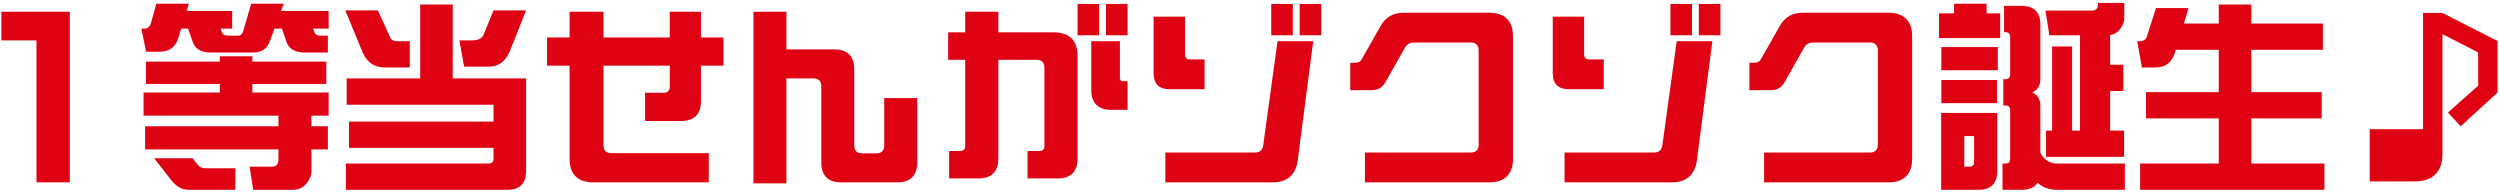 <svg width="714" height="55" viewBox="0 0 714 55" fill="none" xmlns="http://www.w3.org/2000/svg">
<path d="M10.418 52.08V11.536H0.394V3.36H19.938V52.08H10.418ZM93.862 3.136V8.176H89.438L89.774 9.128C89.998 9.856 90.614 10.192 91.622 10.192H93.638V15.008H87.03C84.174 15.008 82.382 13.888 81.71 11.648L80.534 8.176H78.406L77.174 11.48C76.446 13.832 74.822 15.008 72.302 15.008H60.15C57.294 15.008 55.502 13.832 54.886 11.536L53.71 8.176H51.75L50.91 10.864C50.126 13.496 48.334 14.784 45.534 14.784H41.726L40.382 8.176H41.222C42.174 8.176 42.846 7.616 43.126 6.552L44.638 1.064H53.934L53.318 3.136H66.31V8.176H63.006L63.342 9.072C63.566 9.8 64.126 10.192 65.19 10.192H68.046C68.83 10.192 69.278 9.632 69.558 8.568L71.742 1.064H81.038L80.254 3.136H93.862ZM79.526 36.064V33.04H40.998V26.432H62.782V23.968H41.67V17.584H62.782V16.072H72.078V17.584H93.19V23.968H72.078V26.432H93.862V33.04H88.934V36.064H93.638V42.672H88.934V48.888C88.934 50.12 88.43 51.296 87.478 52.472C86.526 53.648 85.238 54.208 83.614 54.208H72.302L71.294 47.6H77.622C78.35 47.6 78.798 47.432 79.078 47.04C79.358 46.704 79.526 46.256 79.526 45.696V42.672H41.446V36.064H79.526ZM54.998 45.192L56.342 46.872C56.902 47.656 57.63 48.048 58.47 48.048H67.206V54.208H53.99C51.582 54.208 50.07 53.088 48.166 50.512L44.022 45.192H54.998ZM98.782 54.208V46.704H139.55C140.502 46.704 140.95 46.256 140.95 45.36V42.224H99.678V34.72H140.95V29.904H99.006V22.4H120.006V1.288H129.302V22.4H150.246V48.832C150.246 52.416 148.454 54.208 144.87 54.208H98.782ZM107.91 2.968L111.606 11.032C111.942 11.536 112.614 11.76 113.566 11.76H117.038V19.264H109.87C107.014 19.264 104.942 17.92 103.654 15.176L98.614 2.968H107.91ZM140.95 2.968H150.246L145.486 14.952C144.198 17.696 142.238 19.04 139.606 19.04H132.55L131.206 11.536H134.734C136.47 11.536 137.59 11.032 138.094 9.968L140.95 2.968ZM189.606 26.488C190.67 26.488 191.286 25.872 191.286 24.808V18.76H172.358V41.496C172.358 42.952 173.142 43.736 174.598 43.736H202.43V52.08H169.39C165.022 52.08 162.67 49.728 162.67 45.36V18.76H156.23V10.696H162.67V3.36H172.358V10.696H191.286V3.36H200.19V10.696H206.63V18.76H200.19V28.952C200.19 32.592 198.23 34.552 194.59 34.552H184.23V26.488H189.606ZM215.19 52.36V3.36H224.598V14.112H238.374C242.014 14.112 243.974 16.072 243.974 19.712V41.552C243.974 43.008 244.758 43.792 246.214 43.792H250.302C251.758 43.792 252.542 43.008 252.542 41.552V28H261.95V46.48C261.95 50.12 259.99 52.08 256.35 52.08H240.166C236.526 52.08 234.566 50.12 234.566 46.48V24.64C234.566 23.184 233.782 22.4 232.326 22.4H224.598V52.36H215.19ZM313.91 1.12V10.08H307.75V1.12H313.91ZM315.87 1.12H322.03V10.08H315.87V1.12ZM301.03 9.24C305.398 9.24 307.75 11.592 307.75 15.96V45.36C307.75 49 305.79 50.96 302.15 50.96H293.47V43.12H296.886C297.782 43.12 298.286 42.616 298.286 41.72V19.32C298.286 17.864 297.502 17.08 296.046 17.08H285.126V45.36C285.126 49 283.166 50.96 279.526 50.96H271.07V43.12H274.262C275.158 43.12 275.662 42.616 275.662 41.72V17.08H270.79V9.24H275.662V3.36H285.126V9.24H301.03ZM319.846 22.344C319.846 22.848 320.182 23.184 320.686 23.184H322.03V31.36H317.27C313.63 31.36 311.67 29.4 311.67 25.76V11.76H319.846V22.344ZM363.07 10.08V1.12H369.23V10.08H363.07ZM371.19 10.08V1.12H377.35V10.08H371.19ZM333.95 25.48C331.038 25.48 329.47 23.912 329.47 21V4.76H338.43V15.568C338.43 16.464 338.934 16.968 339.83 16.968H344.03V25.48H333.95ZM332.83 52.08V43.568H358.422C359.766 43.568 360.606 42.84 360.774 41.496L364.862 11.76H375.054L370.63 45.808C370.07 49.952 367.606 52.08 363.462 52.08H332.83ZM389.83 52.08V43.568H420.07C421.526 43.568 422.31 42.784 422.31 41.328V14.392C422.31 12.936 421.526 12.152 420.07 12.152H403.886C402.654 12.152 401.814 12.6 401.198 13.72L395.71 23.408C394.814 25.032 393.526 25.76 391.678 25.76H385.63V17.92H387.198C387.926 17.92 388.486 17.64 388.878 16.968L394.254 7.504C395.766 4.816 397.894 3.64 400.974 3.64H425.39C429.758 3.64 432.11 5.992 432.11 10.36V45.36C432.11 49.728 429.758 52.08 425.39 52.08H389.83ZM477.07 10.08V1.12H483.23V10.08H477.07ZM485.19 10.08V1.12H491.35V10.08H485.19ZM447.95 25.48C445.038 25.48 443.47 23.912 443.47 21V4.76H452.43V15.568C452.43 16.464 452.934 16.968 453.83 16.968H458.03V25.48H447.95ZM446.83 52.08V43.568H472.422C473.766 43.568 474.606 42.84 474.774 41.496L478.862 11.76H489.054L484.63 45.808C484.07 49.952 481.606 52.08 477.462 52.08H446.83ZM503.83 52.08V43.568H534.07C535.526 43.568 536.31 42.784 536.31 41.328V14.392C536.31 12.936 535.526 12.152 534.07 12.152H517.886C516.654 12.152 515.814 12.6 515.198 13.72L509.71 23.408C508.814 25.032 507.526 25.76 505.678 25.76H499.63V17.92H501.198C501.926 17.92 502.486 17.64 502.878 16.968L508.254 7.504C509.766 4.816 511.894 3.64 514.974 3.64H539.39C543.758 3.64 546.11 5.992 546.11 10.36V45.36C546.11 49.728 543.758 52.08 539.39 52.08H503.83ZM591.798 37.296H594.038V10.08H585.302L584.182 3.024H597.454C598.07 3.024 598.518 2.856 598.798 2.52C599.078 2.184 599.19 1.736 599.19 1.232V0.84H606.694V5.208C606.694 6.384 606.246 7.448 605.35 8.512C604.622 9.352 603.726 9.856 602.662 10.024V18.48H606.414V25.984H602.662V37.296H606.638V44.8H584.35V37.296H586.086V13.272H591.798V37.296ZM567.382 1.064V3.808H571.246V10.864H553.774V3.808H558.086V1.064H567.382ZM582.726 22.68C582.726 24.472 581.942 25.704 580.43 26.376C581.942 27.16 582.726 28.392 582.726 30.072V43.624C583.79 45.584 585.302 46.648 587.262 46.704H606.862V54.208H587.038C584.966 54.096 583.23 53.424 581.942 52.192C581.102 53.536 579.534 54.208 577.35 54.208H571.918V46.704H572.702C573.654 46.704 574.102 46.256 574.102 45.36V31.528C574.102 30.576 573.654 30.128 572.702 30.128H572.142V22.624H572.702C573.654 22.624 574.102 22.176 574.102 21.224V10.584C574.102 9.632 573.654 9.184 572.702 9.184H572.366V1.68H577.35C580.934 1.68 582.726 3.472 582.726 7.056V22.68ZM554.446 13.44H570.574V20.048H554.446V13.44ZM554.446 22.848H570.35V29.456H554.446V22.848ZM570.406 32.256V48.832C570.406 52.416 568.614 54.208 565.03 54.208H554.39V32.256H570.406ZM560.998 47.6H562.398C563.35 47.6 563.798 47.152 563.798 46.2V38.864H560.998V47.6ZM611.222 54.208V46.704H633.678V33.824H612.902V26.32H633.678V14.224H621.414L621.134 15.12C620.294 17.864 618.446 19.264 615.534 19.264H611.726L610.382 11.76H611.222C612.286 11.76 612.958 11.2 613.238 10.136L615.758 2.296H625.054L623.71 6.72H633.678V1.288H642.974V6.72H663.414V14.224H642.974V26.32H663.078V33.824H642.974V46.704H663.862V54.208H611.222ZM697.566 3.696L713.302 11.704V26.432L702.774 36.064L699.134 32.144L707.758 24.472V14.952L697.566 9.744V43.96C697.566 49.056 694.822 51.8 689.726 51.8H676.79V36.904H692.022V3.696H697.566Z" fill="#DF0213"/>
</svg>
